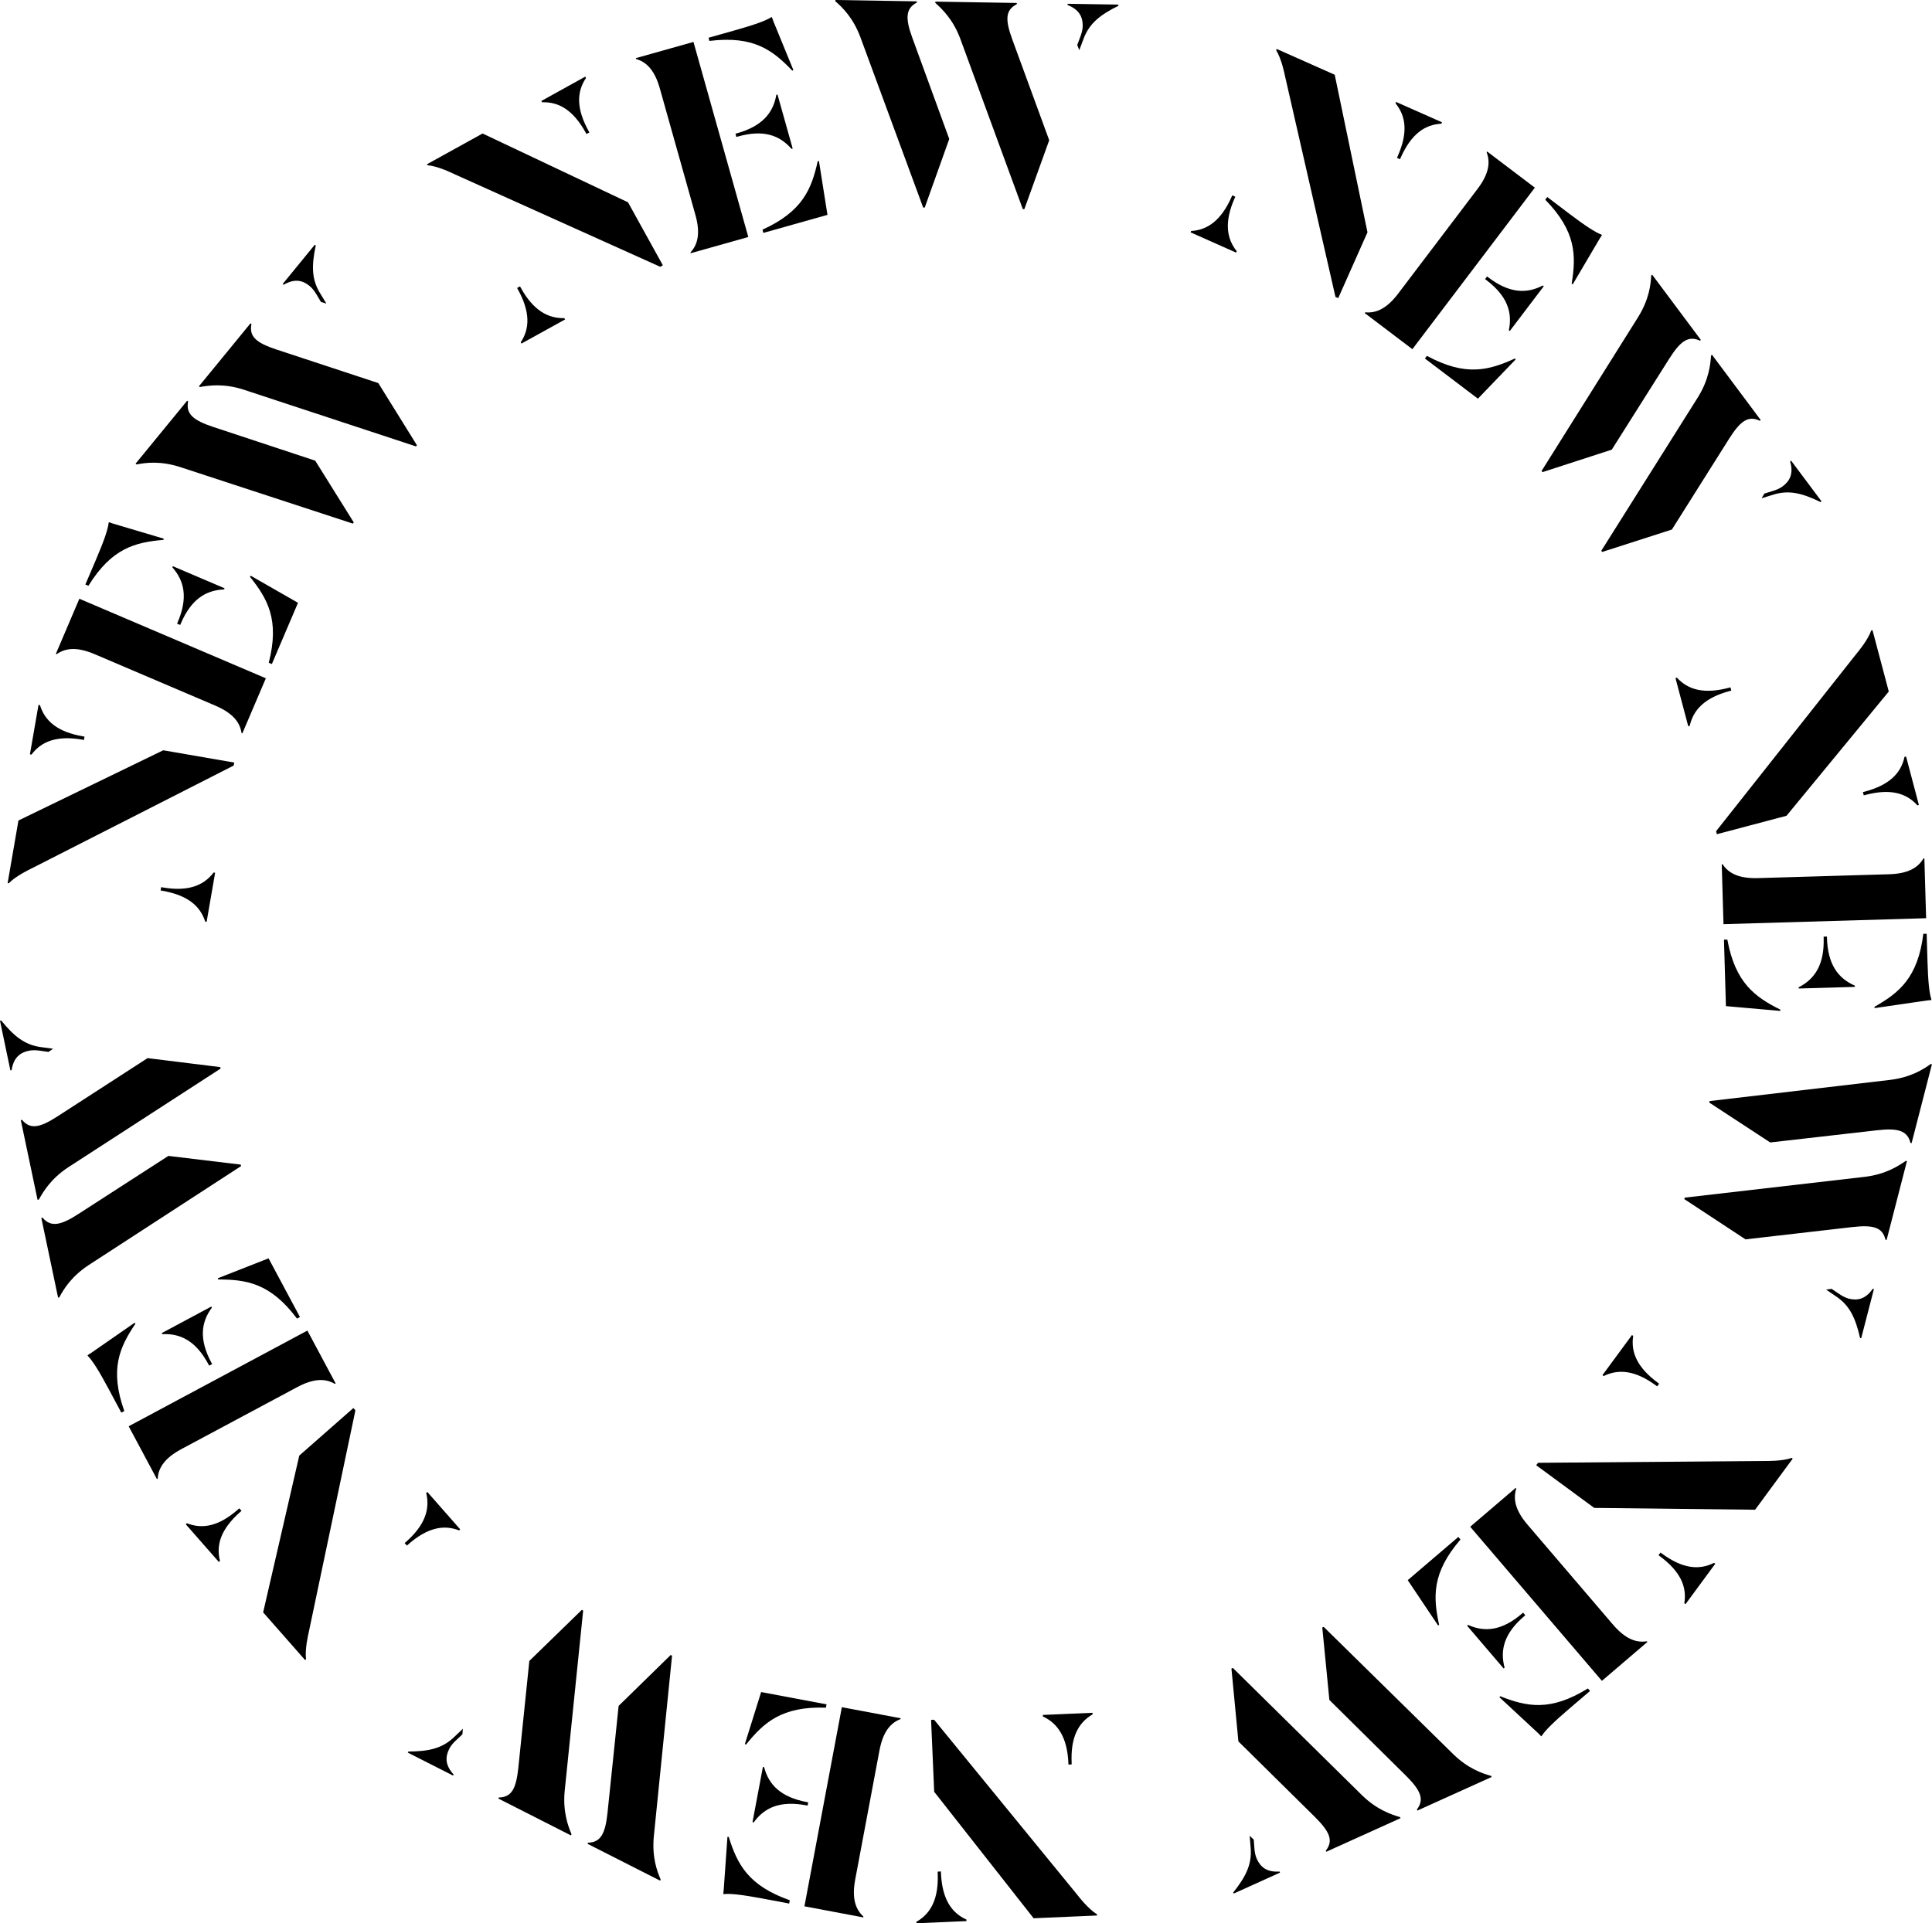 <svg viewBox="0 0 286.04 284.83" xmlns="http://www.w3.org/2000/svg"><path d="m176.36 34.21c2.43-.15 4.44-1.57 5.99-5.07l.09-.21.45.2-.09.21c-1.55 3.5-1.22 5.96.3 7.86l-.09.21-6.74-3 .09-.21zm12.59-26.8.07-.16 8.59 3.82 4.85 23.33-4.33 9.75-.41-.18-7.46-32.66c-.08-.38-.52-2.59-1.33-3.89zm17.66 7.9.09-.21 6.79 3.01-.09.21c-2.47.13-4.48 1.55-6.03 5.05l-.09.21-.45-.2.09-.21c1.55-3.5 1.26-5.94-.3-7.86z"/><path d="m202.06 46.36.08-.11c1.63.16 3.2-.57 4.88-2.79l11.71-15.45c1.69-2.22 1.96-3.93 1.37-5.46l.08-.11 7.06 5.35-18.13 23.92-7.06-5.35zm22.22 6.73.12.14-5.59 5.81-7.85-5.95.3-.39c5.76 3.12 9.22 2.13 13.03.39zm-4.11-12.15.18.14c3.08 2.34 5.64 2.47 8.07 1.2l.14.11-5.03 6.63-.14-.11c.56-2.68-.25-5.1-3.34-7.44l-.18-.14zm8.61-11.37.3-.39 3.23 2.45c2.44 1.85 3.88 2.77 4.76 3.1l.11.08-.34.53-3.98 6.75-.17-.07c.68-4.17.67-7.74-3.9-12.44z"/><path d="m244.47 40.79.14-.11 7.21 9.66-.14.11c-1.72-.8-2.91.09-4.53 2.65l-8.52 13.49-10.26 3.33-.13-.18 14.31-22.81c1.6-2.6 1.85-4.75 1.92-6.15zm8.86 11.86.14-.11 7.21 9.66-.14.11c-1.74-.83-2.91.09-4.53 2.65l-8.48 13.46-10.32 3.32-.13-.18 14.33-22.77c1.6-2.6 1.82-4.78 1.92-6.15zm7.9 20.44 1.14-.35c.6-.17 1.15-.41 1.55-.71 1.05-.78 1.65-1.85 1.12-3.7l.14-.11 4.5 6.02-.14.11c-2.73-1.33-4.63-1.77-6.81-1.15l-1.92.59.42-.71z"/><path d="m248.27 100.35c1.64 1.8 4.01 2.48 7.71 1.5l.22-.06.13.48-.22.06c-3.7.98-5.41 2.78-5.94 5.16l-.22.06-1.89-7.13.22-.06zm28.79-6.98.17-.05 2.41 9.09-15.14 18.4-10.31 2.73-.12-.44 20.78-26.28c.25-.3 1.7-2.03 2.2-3.47zm4.92 18.72.22-.06 1.9 7.18-.22.06c-1.65-1.84-4.02-2.52-7.72-1.54l-.22.06-.13-.48.22-.06c3.7-.98 5.42-2.74 5.94-5.16z"/><path d="m254.91 127.99h.13c.9 1.37 2.45 2.13 5.24 2.05l19.39-.57c2.79-.08 4.29-.94 5.11-2.35h.13s.26 8.86.26 8.86l-30 .88-.26-8.86zm8.69 21.54-.04.18-8.03-.71-.29-9.85h.5c1.18 6.43 4.12 8.51 7.87 10.38zm6.89-10.83v.23c.12 3.87 1.62 5.94 4.13 7.04v.18s-8.32.24-8.32.24v-.18c2.43-1.24 3.81-3.4 3.7-7.27v-.23s.49-.01.49-.01zm14.26-.42h.5s.12 4.03.12 4.03c.09 3.06.27 4.76.57 5.66v.13s-.62.06-.62.06l-7.76 1.13-.05-.18c3.68-2.09 6.45-4.33 7.25-10.84z"/><path d="m282.16 171.91.17.04-3.01 11.68-.17-.04c-.44-1.88-1.89-2.21-4.91-1.87l-15.81 1.82-9.06-5.96.06-.22 26.74-3.09c3.03-.38 4.87-1.58 6-2.36zm3.7-14.34.17.04-3.01 11.68-.17-.04c-.46-1.84-1.89-2.21-4.91-1.87l-15.85 1.81-9.03-5.91.06-.22 26.75-3.14c3.03-.38 4.86-1.54 6-2.36zm-14.68 33.3.99.67c.51.36 1.04.64 1.52.77 1.26.33 2.48.13 3.58-1.45l.17.04-1.88 7.28-.17-.04c-.68-2.96-1.53-4.72-3.37-6.03l-1.66-1.13z"/><path d="m265.27 215.9.15.11-5.57 7.57-23.82-.27-8.59-6.32.27-.36 33.5-.27c.39 0 2.65.05 4.08-.46zm-23.47-18.06c-.37 2.41.58 4.67 3.66 6.94l.18.13-.29.4-.18-.13c-3.08-2.27-5.56-2.47-7.74-1.4l-.18-.13 4.37-5.94zm11.97 33.61.18.13-4.4 5.98-.18-.13c.4-2.44-.56-4.71-3.64-6.98l-.18-.13.29-.4.18.13c3.08 2.27 5.53 2.51 7.74 1.4z"/><path d="m213.08 240.63-.17.08-4.49-6.7 7.49-6.4.32.38c-4.28 4.96-4.05 8.56-3.16 12.65zm12.75-1.43-.17.15c-2.94 2.51-3.61 4.98-2.9 7.62l-.14.12-5.41-6.33.14-.12c2.5 1.12 5.04.84 7.98-1.67l.17-.15.32.38zm-1.43-18.85.09.1c-.5 1.56-.13 3.25 1.69 5.37l12.6 14.74c1.81 2.12 3.42 2.76 5.04 2.5l.09.1-6.74 5.76-19.5-22.82 6.74-5.76zm10.69 29.69.32.38-3.08 2.63c-2.33 1.99-3.54 3.2-4.05 3.99l-.1.09-.44-.45-5.74-5.33.11-.15c3.93 1.55 7.42 2.3 12.98-1.15z"/><path d="m207.28 269.1.07.16-10.99 4.97-.07-.16c1.19-1.52.53-2.86-1.62-5l-11.32-11.18-1.03-10.79.21-.09 19.16 18.89c2.19 2.12 4.28 2.81 5.59 3.2zm-21.66 3.32.09 1.19c.04.63.15 1.21.36 1.67.54 1.19 1.45 2.01 3.37 1.88l.07.16-6.85 3.1-.07-.16c1.89-2.38 2.72-4.14 2.59-6.4l-.16-2 .6.57zm35.15-9.42.07.16-10.99 4.97-.07-.16c1.15-1.51.53-2.86-1.62-5l-11.34-11.22-1.05-10.73.21-.09 19.2 18.87c2.19 2.12 4.24 2.82 5.59 3.2z"/><path d="m143.09 284.28v.22s-7.41.32-7.41.32v-.22c2.14-1.22 3.31-3.39 3.15-7.21v-.22s.48-.02.48-.02v.22c.17 3.82 1.52 5.88 3.78 6.91zm19.33-.79v.18s-9.39.41-9.39.41l-14.72-18.73-.46-10.65.45-.02 21.2 25.93c.24.31 1.62 2.09 2.92 2.89zm-.65-29.61c-2.11 1.22-3.28 3.38-3.11 7.2v.22s-.48.02-.48.02v-.22c-.17-3.82-1.57-5.88-3.78-6.91v-.22s7.36-.32 7.36-.32v.23z"/><path d="m116.93 281.41-.09.49-3.98-.75c-3.01-.56-4.71-.75-5.65-.65l-.13-.02.07-.63.55-7.82h.19c1.26 4.02 2.86 7.21 9.04 9.38zm-6.48-23.05-.17-.08 2.41-7.7 9.68 1.82-.09.49c-6.55-.22-9.2 2.21-11.83 5.47zm9.11 9.03-.22-.04c-3.8-.71-6.15.31-7.75 2.53l-.18-.03 1.54-8.18.18.03c.69 2.65 2.51 4.45 6.31 5.17l.22.04-.09.49zm13.78-12.93-.02.13c-1.53.58-2.61 1.94-3.12 4.68l-3.58 19.06c-.51 2.74 0 4.39 1.21 5.49l-.02.13-8.71-1.64 5.54-29.49 8.71 1.64z"/><path d="m68.46 256.84-.87.82c-.47.42-.85.88-1.07 1.32-.59 1.16-.66 2.39.64 3.81l-.08.16-6.7-3.4.08-.16c3.04-.02 4.93-.47 6.61-1.99l1.46-1.38zm16.15 14.81-.08.16-10.75-5.46.08-.16c1.93-.03 2.56-1.37 2.88-4.39l1.63-15.83 7.77-7.56.2.1-2.74 26.76c-.28 3.04.49 5.09 1.01 6.36zm13.2 6.7-.08.16-10.75-5.46.08-.16c1.89-.05 2.56-1.37 2.88-4.39l1.65-15.87 7.71-7.54.2.1-2.7 26.78c-.28 3.04.45 5.07 1.01 6.36z"/><path d="m32.57 231.16-.17.15-4.9-5.58.17-.15c2.3.91 4.72.46 7.59-2.06l.17-.15.33.37-.17.15c-2.87 2.53-3.63 4.87-3.02 7.27zm12.74 14.56-.14.12-6.21-7.06 5.35-23.22 8.01-7.04.3.34-6.89 32.78c-.09.38-.61 2.58-.42 4.09zm22.66-19.08c-2.27-.88-4.69-.43-7.56 2.1l-.17.15-.33-.37.17-.15c2.87-2.53 3.6-4.9 3.02-7.27l.17-.15 4.87 5.54z"/><path d="m18.4 208.97-.44.23-1.91-3.57c-1.44-2.7-2.37-4.14-3.03-4.81l-.06-.12.53-.34 6.44-4.47.12.14c-2.36 3.51-3.84 6.75-1.65 12.93zm31.29-4.09-.12.06c-1.41-.83-3.14-.82-5.6.5l-17.1 9.15c-2.46 1.32-3.43 2.75-3.52 4.39l-.12.06-4.18-7.82 26.46-14.17 4.18 7.82zm-18.72-2.64-.11-.2c-1.83-3.41-4.09-4.6-6.83-4.46l-.08-.16 7.34-3.93.08.16c-1.63 2.2-1.9 4.74-.07 8.16l.11.2zm1.33-12.76-.05-.18 7.51-2.95 4.65 8.69-.44.23c-3.93-5.25-7.49-5.79-11.68-5.79z"/><path d="m7.17 155.78-1.18-.17c-.62-.1-1.22-.11-1.7-.01-1.28.27-2.28.98-2.57 2.88l-.18.04-1.54-7.35.18-.04c1.92 2.36 3.46 3.55 5.69 3.91l1.99.27-.68.47zm-1.43 21.86-.18.04-2.48-11.8.18-.04c1.23 1.49 2.68 1.14 5.23-.5l13.36-8.64 10.76 1.33.05.22-22.58 14.63c-2.54 1.68-3.66 3.57-4.33 4.77zm3.04 14.49-.18.04-2.48-11.8.18-.04c1.22 1.44 2.68 1.14 5.23-.5l13.4-8.65 10.71 1.29.05.22-22.58 14.67c-2.54 1.68-3.67 3.53-4.33 4.77z"/><path d="m1.31 130.81-.18-.03 1.6-9.27 21.44-10.4 10.51 1.82-.08.44-29.85 15.2c-.35.17-2.39 1.14-3.45 2.23zm3.34-19.06-.22-.04 1.27-7.32.22.04c.73 2.36 2.6 3.97 6.37 4.62l.22.04-.08.49-.22-.04c-3.77-.65-6.07.23-7.55 2.21zm25.73 24.73c-.74-2.32-2.61-3.92-6.38-4.57l-.22-.04.08-.49.22.04c3.77.65 6.08-.27 7.55-2.21l.22.04-1.26 7.27-.22-.04z"/><path d="m35.88 108.6-.12-.05c-.24-1.62-1.33-2.96-3.9-4.06l-17.84-7.61c-2.57-1.09-4.29-.95-5.63 0l-.12-.05 3.48-8.16 27.61 11.78-3.48 8.16zm-22.78-21.85-.46-.19 1.59-3.73c1.2-2.82 1.75-4.44 1.85-5.38l.05-.12.6.21 7.51 2.23-.03.18c-4.21.36-7.67 1.23-11.12 6.8zm13.12 5.6.09-.21c1.52-3.56 1.02-6.07-.79-8.12l.07-.17 7.66 3.27-.07.17c-2.74.11-4.89 1.49-6.41 5.05l-.09.21-.46-.19zm10.79-6.94.11-.15 7 4.01-3.87 9.07-.46-.19c1.63-6.35-.17-9.47-2.79-12.74z"/><path d="m20.21 68.78-.14-.11 7.64-9.33.14.11c-.36 1.86.79 2.8 3.67 3.76l15.15 5.01 5.71 9.15-.14.17-25.59-8.38c-2.91-.93-5.05-.65-6.43-.38zm9.38-11.46-.14-.11 7.64-9.33.14.11c-.39 1.89.79 2.8 3.67 3.76l15.11 4.98 5.72 9.21-.14.17-25.56-8.42c-2.91-.93-5.08-.61-6.43-.38zm17.93-12.6-.61-1.03c-.31-.54-.68-1.02-1.06-1.33-1.01-.83-2.19-1.16-3.86-.19l-.14-.11 4.76-5.82.14.11c-.63 2.97-.6 4.92.53 6.89l1.04 1.72-.79-.24z"/><path d="m63.31 24.48-.09-.16 8.23-4.55 21.53 10.19 5.16 9.33-.39.22-30.54-13.75c-.35-.17-2.38-1.15-3.9-1.29zm13.79 26.21c1.34-2.03 1.42-4.49-.43-7.84l-.11-.2.43-.24.11.2c1.85 3.35 4.02 4.56 6.45 4.5l.11.2-6.46 3.57-.11-.2zm3.16-35.54-.11-.2 6.5-3.6.11.2c-1.38 2.05-1.46 4.51.39 7.86l.11.2-.43.24-.11-.2c-1.85-3.35-3.98-4.59-6.45-4.5z"/><path d="m102.27 37.51-.04-.13c1.11-1.2 1.48-2.89.72-5.58l-5.25-18.67c-.75-2.69-1.95-3.94-3.52-4.39l-.04-.13 8.53-2.4 8.12 28.89-8.53 2.4zm2.76-31.44-.13-.48 3.9-1.1c2.95-.83 4.56-1.42 5.35-1.92l.13-.04.21.59 2.97 7.25-.16.09c-2.92-3.06-5.76-5.2-12.27-4.4zm3.86 13.73.22-.06c3.73-1.05 5.37-3.01 5.83-5.7l.17-.05 2.25 8.01-.17.05c-1.8-2.07-4.22-2.88-7.95-1.83l-.22.06zm12.17 4.06h.19s1.26 7.96 1.26 7.96l-9.49 2.67-.13-.48c5.97-2.71 7.27-6.06 8.18-10.15z"/><path d="m123.68.18v-.18s12.06.2 12.06.2v.18c-1.68.87-1.71 2.36-.67 5.21l5.47 14.99-3.63 10.16h-.23s-9.31-25.27-9.31-25.27c-1.08-2.85-2.63-4.36-3.69-5.28zm14.8.24v-.18s12.06.2 12.06.2v.18c-1.73.87-1.71 2.36-.67 5.21l5.47 14.94-3.68 10.2h-.23s-9.27-25.27-9.27-25.27c-1.08-2.85-2.67-4.36-3.69-5.28zm21.01 6.24.42-1.12c.23-.58.38-1.16.39-1.66.02-1.3-.46-2.44-2.24-3.14v-.18s7.52.12 7.52.12v.18c-2.73 1.35-4.23 2.59-5.08 4.69l-.71 1.88z"/></svg>